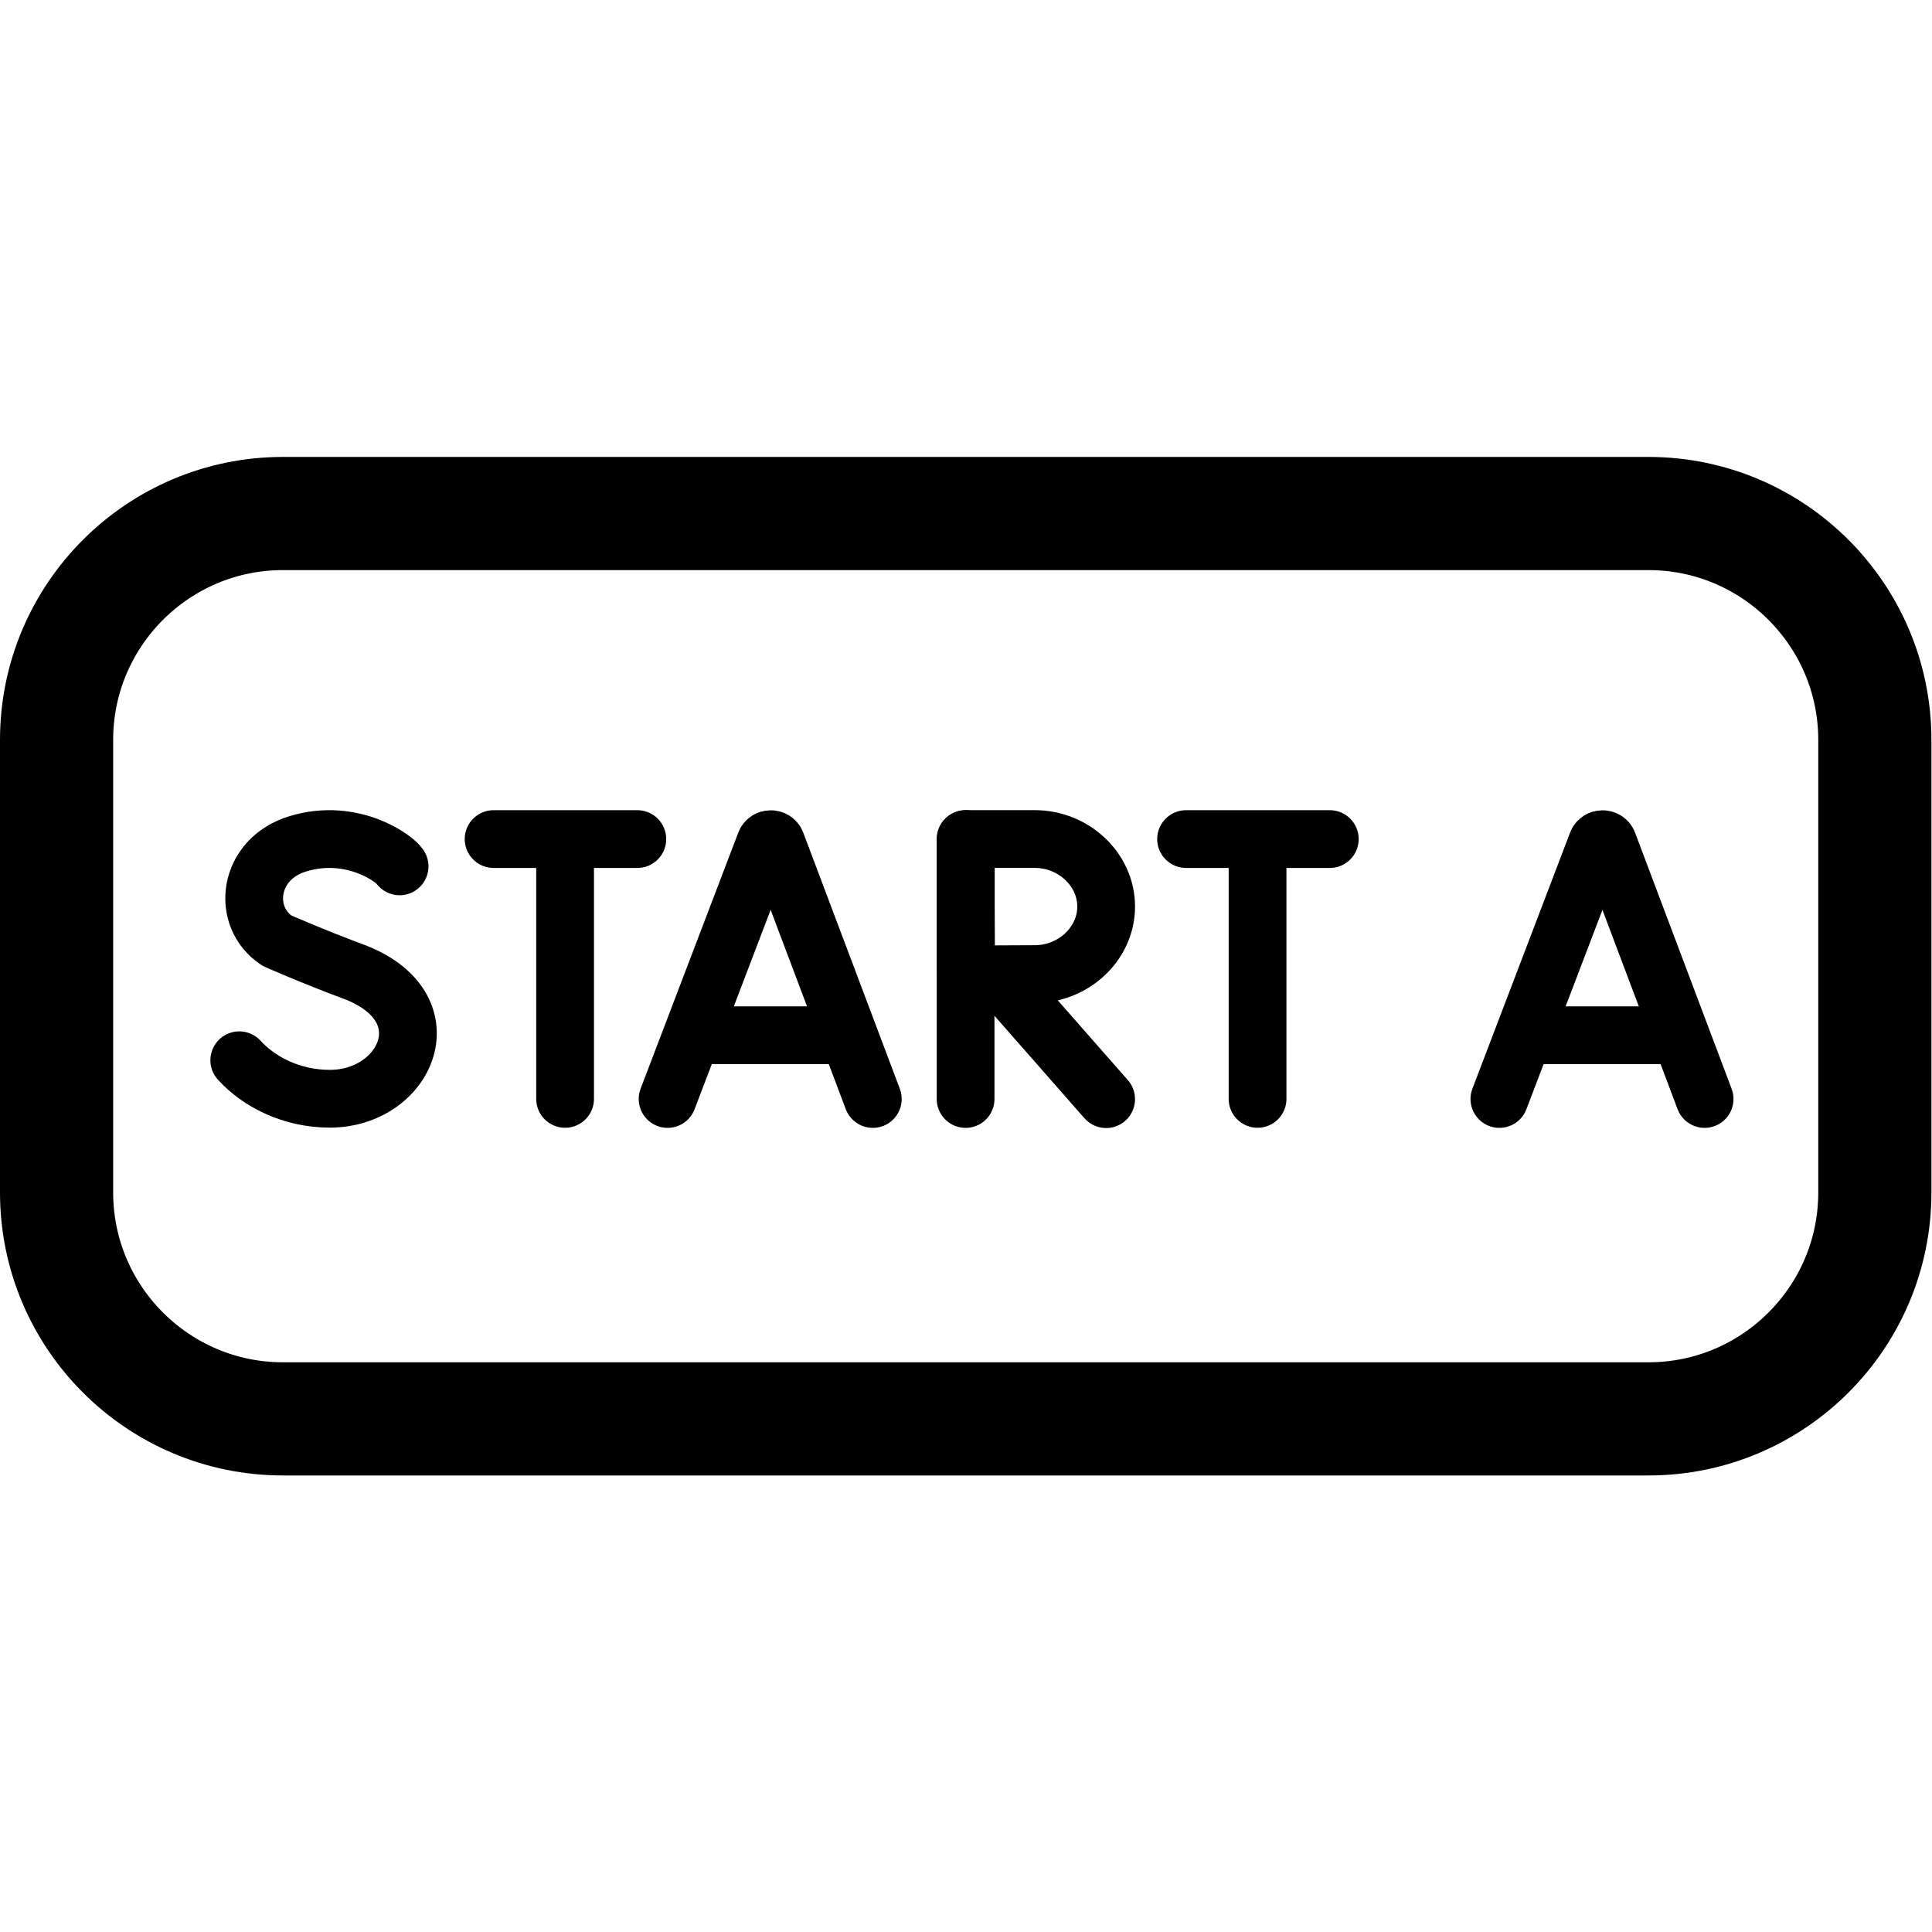 <?xml version="1.0" encoding="utf-8"?>
<!-- Generator: Adobe Illustrator 21.0.0, SVG Export Plug-In . SVG Version: 6.00 Build 0)  -->
<svg version="1.1" id="svg2802" xmlns:svg="http://www.w3.org/2000/svg"
	 xmlns="http://www.w3.org/2000/svg" xmlns:xlink="http://www.w3.org/1999/xlink" x="0px" y="0px" viewBox="0 0 682.7 682.7"
	 style="enable-background:new 0 0 682.7 682.7;" xml:space="preserve">
<style type="text/css">
	.st0{clip-path:url(#SVGID_2_);}
	.st1{fill:none;stroke:#000000;stroke-width:30;stroke-linecap:round;stroke-linejoin:round;stroke-miterlimit:10;}
	.st2{fill:none;stroke:#000000;stroke-width:15.312;stroke-linecap:round;stroke-linejoin:round;stroke-miterlimit:10;}
	.st3{clip-path:url(#SVGID_4_);}
</style>
<g id="g2808" transform="matrix(1.333,0,0,-1.333,0,682.667)">
	<g id="g2810">
		<g>
			<defs>
				<rect id="SVGID_1_" x="-85.3" y="-85.3" width="682.7" height="682.7"/>
			</defs>
			<clipPath id="SVGID_2_">
				<use xlink:href="#SVGID_1_"  style="overflow:visible;"/>
			</clipPath>
			<g id="g2812" class="st0">
				<g id="g2818" transform="translate(437,136)">
					<path id="path2820" class="st1" d="M0,0h-362c-33.1,0-60,26.9-60,60v120c0,33.1,26.9,60,60,60H0c33.1,0,60-26.9,60-60V60
						C60,26.9,33.1,0,0,0z"/>
				</g>
				<g id="g2822" transform="translate(215.472,211)">
					<path id="path2824" class="st2" d="M-38.5,9.8l25.9,67.9c0.5,1.3,2.4,1.3,2.9,0L15.9,9.8"/>
				</g>
				<g id="g2826" transform="translate(226.011,233.1)">
					<path id="path2828" class="st2" d="M-41,4.6h38.4"/>
				</g>
				<g id="g2822_1_" transform="translate(215.472,211)">
					<path id="path2824_1_" class="st2" d="M182,9.8l25.9,67.9c0.5,1.3,2.4,1.3,2.9,0l25.6-67.9"/>
				</g>
				<g id="g2826_1_" transform="translate(226.011,233.1)">
					<path id="path2828_1_" class="st2" d="M179.5,4.6h38.4"/>
				</g>
				<g id="g2830" transform="translate(155.148,301)">
					<path id="path2832" class="st2" d="M-24.3-11.3h38.1"/>
				</g>
				<g id="g2834" transform="translate(179.9,298.126)">
					<path id="path2836" class="st2" d="M-30.1-10.6v-66.7"/>
				</g>
				<g id="g2838" transform="translate(395.014,301)">
					<path id="path2840" class="st2" d="M-80.6-11.3h38.1"/>
				</g>
				<g id="g2842" transform="translate(419.766,298.126)">
					<path id="path2844" class="st2" d="M-86.4-10.6v-66.7"/>
				</g>
				<g id="g2846" transform="translate(329.523,253.955)">
					<path id="path2848" class="st2" d="M-65.2-0.3l28.9-32.9"/>
				</g>
				<g id="g2850" transform="translate(318.67,301)">
					<path id="path2852" class="st2" d="M-62.7-11.3v-68.9"/>
				</g>
				<g id="g2854" transform="translate(367.33,277.609)">
					<path id="path2856" class="st2" d="M-74.1-5.8c0-9.9-8.7-17.9-18.9-17.9c-5.1,0-18.2-0.1-18.2-0.1s-0.1,13-0.1,18
						c0,4.1,0,17.9,0,17.9H-93C-82.8,12.1-74.1,4.1-74.1-5.8z"/>
				</g>
				<g id="g2858" transform="translate(122.628,291.565)">
					<path id="path2860" class="st2" d="M-16.7-9.1c-1,1.8-12.3,10.4-26.9,6c-13.4-4-15.2-19.4-5.6-25.7c0,0,9.5-4.2,20-8.1
						c25.3-9.3,14.4-33.8-6-33.8c-10.2,0-18.8,4.5-24,10.2"/>
				</g>
			</g>
		</g>
	</g>
</g>
</svg>
